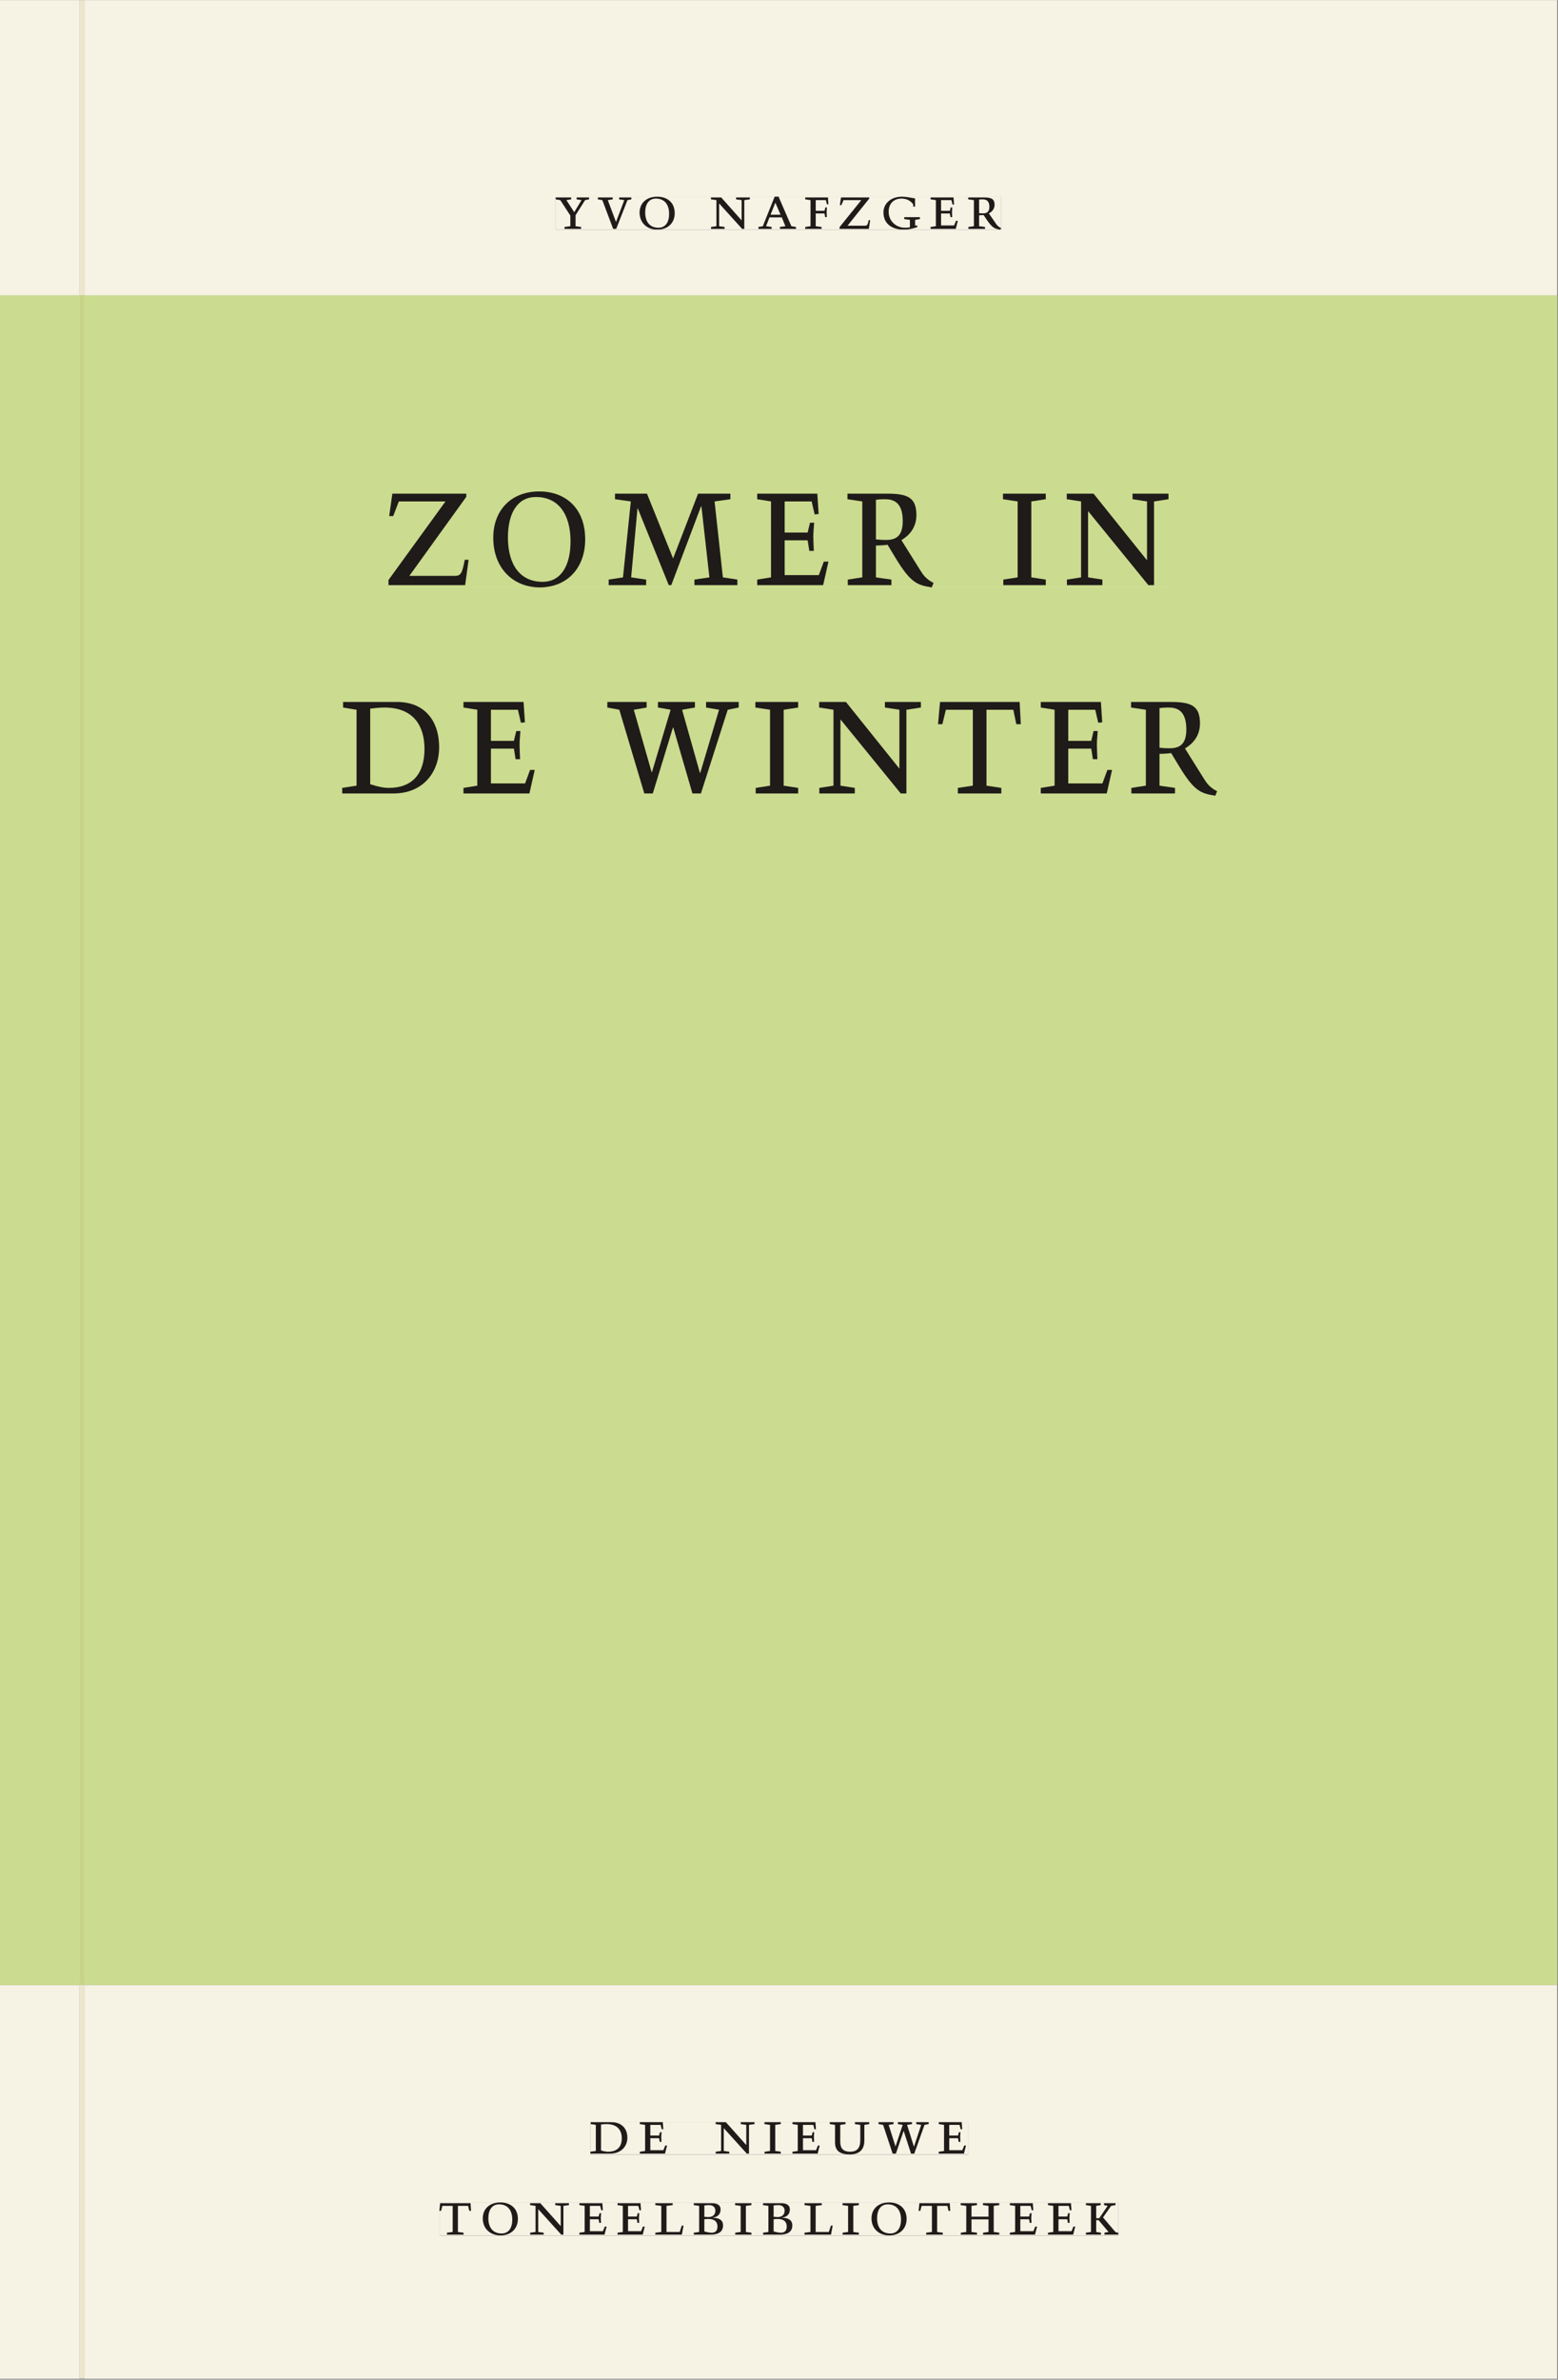 <svg xmlns="http://www.w3.org/2000/svg" xmlns:ns1="http://www.w3.org/1999/xlink" version="1.1" width="800" height="1221" viewBox="0.0 -8.526512829121202e-14 748.5 1142.25">
<rect x="0.0" y="-8.526512829121202e-14" width="748.5" height="1142.25" fill="#808080" stroke="none"/>
<g enable-background="new">
<path transform="matrix(2.778,0,0,-2.778,0,1141.733)" d="M 0 68.032 L 269.292 68.032 L 269.292 360 L 0 360 Z " fill="#d1e39b" />
<symbol id="font_0_14">
<path d="M .399 0 L .399 .03 L .312 .042 L .312 .215 L .462 .452 L .524 .464 L .524 .494 L .329 .494 L .329 .464 L .406 .452 L .291 .262 L .168 .452 L .243 .464 L .243 .494 L 0 .494 L 0 .464 L .072 .452 L .23 .209 L .23 .042 L .138 .03 L .138 0 L .399 0 Z " />
</symbol>
<symbol id="font_0_12">
<path d="M .465 .452 L .526 .464 L .526 .494 L .334 .494 L .334 .464 L .415 .452 L .285 .108 L .156 .452 L .233 .464 L .233 .494 L 0 .494 L 0 .464 L .07 .452 L .24 0 L .288 0 L .465 .452 Z " />
</symbol>
<symbol id="font_0_e">
<path d="M .256 .488 C .389 .488 .464 .398 .464 .248 C .464 .118 .407 .03 .296 .03 C .163 .03 .088 .12 .088 .27 C .088 .4 .145 .488 .256 .488 M 0 .268 C 0 .104 .119 0 .279 0 C .443 0 .552 .104 .552 .259 C .552 .43 .431 .518 .276 .518 C .105 .518 0 .414 0 .268 Z " />
</symbol>
<symbol id="font_0_1">
<path d="M 0 0 Z " />
</symbol>
<symbol id="font_0_d">
<path d="M .611 .494 L .395 .494 L .395 .464 L .482 .452 L .482 .134 L .161 .494 L 0 .494 L 0 .464 L .086 .452 L .086 .042 L .001 .03 L .001 0 L .214 0 L .214 .03 L .128 .042 L .128 .4 L .49 0 L .524 0 L .524 .452 L .611 .464 L .611 .494 Z " />
</symbol>
<symbol id="font_0_2">
<path d="M .208 .03 L .12 .042 L .174 .181 L .368 .181 L .424 .042 L .338 .03 L .338 0 L .591 0 L .591 .03 L .518 .042 L .317 .506 L .255 .506 L .069 .042 L 0 .03 L 0 0 L .208 0 L .208 .03 M .266 .412 L .348 .223 L .191 .223 L .266 .412 Z " />
</symbol>
<symbol id="font_0_6">
<path d="M 0 0 L .257 0 L .257 .03 L .165 .042 L .165 .242 L .303 .242 L .313 .185 L .34 .185 C .339 .212 .337 .237 .337 .261 C .337 .287 .34 .311 .342 .337 L .317 .337 L .303 .284 L .165 .284 L .165 .452 L .324 .452 L .341 .387 L .365 .387 C .362 .421 .358 .454 .358 .494 L 0 .494 L 0 .464 L .083 .452 L .083 .042 L 0 .03 L 0 0 Z " />
</symbol>
<symbol id="font_0_15">
<path d="M 0 0 L .46 0 L .481 .137 L .458 .137 C .441 .062 .436 .05 .394 .05 L .125 .05 L .467 .477 L .467 .494 L .023 .494 L .004 .373 L .028 .373 L .062 .452 L .342 .452 L 0 .028 L 0 0 Z " />
</symbol>
<symbol id="font_0_7">
<path d="M .497 .491 C .43 .5 .36 .518 .293 .518 C .109 .518 0 .404 0 .272 C 0 .082 .148 0 .317 0 C .386 0 .456 .014 .533 .04 L .533 .064 L .498 .064 L .498 .154 L .573 .166 L .573 .196 L .327 .196 L .327 .166 L .416 .154 L .416 .038 C .393 .032 .364 .03 .337 .03 C .204 .03 .082 .13 .082 .28 C .082 .406 .157 .488 .285 .488 C .383 .488 .435 .439 .466 .401 L .468 .362 L .497 .362 L .497 .491 Z " />
</symbol>
<symbol id="font_0_5">
<path d="M 0 0 L .396 0 L .428 .127 L .4 .127 L .37 .054 L .165 .054 L .165 .242 L .303 .242 L .313 .185 L .34 .185 C .339 .212 .337 .237 .337 .261 C .337 .287 .34 .311 .342 .337 L .317 .337 L .303 .284 L .165 .284 L .165 .452 L .327 .452 L .345 .382 L .369 .384 L .361 .494 L 0 .494 L 0 .464 L .083 .452 L .083 .042 L 0 .03 L 0 0 Z " />
</symbol>
<symbol id="font_0_f">
<path d="M .089 .054 L .002 .042 L .002 .012 L .264 .012 L .264 .042 L .171 .054 L .171 .226 C .197 .226 .226 .228 .241 .23 L .288 .16 C .38 .023 .42 .012 .506 0 L .517 .024 C .472 .044 .453 .069 .436 .094 L .324 .255 C .369 .279 .414 .321 .414 .39 C .414 .482 .366 .506 .242 .506 L 0 .506 L 0 .476 L .089 .464 L .089 .054 M .171 .473 C .188 .475 .201 .476 .223 .476 C .271 .476 .332 .465 .332 .358 C .332 .277 .292 .256 .231 .256 C .209 .256 .19 .257 .171 .259 L .171 .473 Z " />
</symbol>
<use ns1:href="#font_0_14" transform="matrix(30.556,0,0,-30.556,266.98,109.805)" fill="#231f20" />
<use ns1:href="#font_0_12" transform="matrix(30.556,0,0,-30.556,287.239,109.805)" fill="#231f20" />
<use ns1:href="#font_0_e" transform="matrix(30.556,0,0,-30.556,307.283,110.172)" fill="#231f20" />
<use ns1:href="#font_0_1" transform="matrix(30.556,0,0,-30.556,329.161,109.805)" fill="#231f20" />
<use ns1:href="#font_0_d" transform="matrix(30.556,0,0,-30.556,341.566,109.805)" fill="#231f20" />
<use ns1:href="#font_0_2" transform="matrix(30.556,0,0,-30.556,364.361,109.805)" fill="#231f20" />
<use ns1:href="#font_0_6" transform="matrix(30.556,0,0,-30.556,386.85,109.805)" fill="#231f20" />
<use ns1:href="#font_0_15" transform="matrix(30.556,0,0,-30.556,403.35,109.805)" fill="#231f20" />
<use ns1:href="#font_0_7" transform="matrix(30.556,0,0,-30.556,424.433,110.172)" fill="#231f20" />
<use ns1:href="#font_0_5" transform="matrix(30.556,0,0,-30.556,447.075,109.805)" fill="#231f20" />
<use ns1:href="#font_0_f" transform="matrix(30.556,0,0,-30.556,465.164,110.172)" fill="#231f20" />
<symbol id="font_0_c">
<path d="M .387 .144 L .23 .494 L .038 .494 L .038 .464 L .133 .452 L .086 .042 L 0 .03 L 0 0 L .225 0 L .225 .03 L .135 .042 L .173 .414 L .175 .414 L .361 0 L .376 0 L .555 .426 L .557 .426 L .605 .042 L .515 .03 L .515 0 L .773 0 L .773 .03 L .686 .042 L .636 .452 L .731 .464 L .731 .494 L .537 .494 L .387 .144 Z " />
</symbol>
<symbol id="font_0_9">
<path d="M .088 .042 L .002 .03 L .002 0 L .257 0 L .257 .03 L .17 .042 L .17 .452 L .257 .464 L .257 .494 L 0 .494 L 0 .464 L .088 .452 L .088 .042 Z " />
</symbol>
<symbol id="font_0_4">
<path d="M .168 .458 C .188 .46 .222 .464 .253 .464 C .436 .464 .494 .357 .494 .24 C .494 .106 .421 .03 .279 .03 C .249 .03 .216 .036 .168 .05 L .168 .458 M .005 .464 L .086 .452 L .086 .042 L 0 .03 L 0 0 L .307 0 C .491 0 .582 .12 .582 .249 C .582 .396 .491 .494 .331 .494 L .005 .494 L .005 .464 Z " />
</symbol>
<symbol id="font_0_13">
<path d="M .723 .452 L .789 .464 L .789 .494 L .593 .494 L .593 .464 L .671 .452 L .558 .111 L .556 .111 L .449 .452 L .526 .464 L .526 .494 L .304 .494 L .304 .464 L .38 .452 L .268 .115 L .266 .115 L .159 .452 L .236 .464 L .236 .494 L 0 .494 L 0 .464 L .072 .452 L .222 0 L .273 0 L .394 .356 L .396 .356 L .511 0 L .562 0 L .723 .452 Z " />
</symbol>
<symbol id="font_0_10">
<path d="M .38 0 L .38 .03 L .291 .042 L .291 .452 L .452 .452 L .47 .374 L .497 .374 L .49 .494 L .012 .494 L 0 .374 L .026 .374 L .047 .452 L .209 .452 L .209 .042 L .119 .03 L .119 0 L .38 0 Z " />
</symbol>
<use ns1:href="#font_0_15" transform="matrix(80,0,0,-88.889,186.657,280.821)" fill="#231f20" />
<use ns1:href="#font_0_e" transform="matrix(80,0,0,-88.889,236.977,281.887)" fill="#231f20" />
<use ns1:href="#font_0_c" transform="matrix(80,0,0,-88.889,292.417,280.821)" fill="#231f20" />
<use ns1:href="#font_0_5" transform="matrix(80,0,0,-88.889,363.777,280.821)" fill="#231f20" />
<use ns1:href="#font_0_f" transform="matrix(80,0,0,-88.889,407.137,281.887)" fill="#231f20" />
<use ns1:href="#font_0_1" transform="matrix(80,0,0,-88.889,453.377,280.821)" fill="#231f20" />
<use ns1:href="#font_0_9" transform="matrix(80,0,0,-88.889,481.857,280.821)" fill="#231f20" />
<use ns1:href="#font_0_d" transform="matrix(80,0,0,-88.889,512.497,280.821)" fill="#231f20" />
<use ns1:href="#font_0_4" transform="matrix(80,0,0,-88.889,164.417,380.821)" fill="#231f20" />
<use ns1:href="#font_0_5" transform="matrix(80,0,0,-88.889,222.657,380.821)" fill="#231f20" />
<use ns1:href="#font_0_1" transform="matrix(80,0,0,-88.889,263.777,380.821)" fill="#231f20" />
<use ns1:href="#font_0_13" transform="matrix(80,0,0,-88.889,291.777,380.821)" fill="#231f20" />
<use ns1:href="#font_0_9" transform="matrix(80,0,0,-88.889,362.897,380.821)" fill="#231f20" />
<use ns1:href="#font_0_d" transform="matrix(80,0,0,-88.889,393.537,380.821)" fill="#231f20" />
<use ns1:href="#font_0_10" transform="matrix(80,0,0,-88.889,450.657,380.821)" fill="#231f20" />
<use ns1:href="#font_0_5" transform="matrix(80,0,0,-88.889,500.017,380.821)" fill="#231f20" />
<use ns1:href="#font_0_f" transform="matrix(80,0,0,-88.889,543.377,381.887)" fill="#231f20" />
<path transform="matrix(2.778,0,0,-2.778,40.48,.001)" d="M 0 0 L 0 -51.024 L .004 -51.024 L 254.719 -51.024 L 254.719 0 Z M 81.54 -33.963 L 158.573 -33.963 L 158.573 -39.661 L 81.54 -39.661 Z M -14.573 0 L -14.573 -51.024 L -.796 -51.024 L -.799 -51.024 L -.799 0 Z M 0 -411.024 L 254.719 -411.024 L 254.719 -342.992 L 0 -342.992 Z M 87.529 -366.722 L 152.891 -366.722 L 152.891 -372.288 L 87.529 -372.288 Z M 61.421 -380.59 L 178.845 -380.59 L 178.845 -386.288 L 61.421 -386.288 Z M -14.573 -411.024 L -.799 -411.024 L -.799 -342.992 L -14.573 -342.992 Z M -.799 -411.024 L 0 -411.024 Z " fill="#f6f2e4" />
<path transform="matrix(2.778,0,0,-2.778,40.49,141.733)" d="M 0 0 L 0 -290.976 L -.004 -290.976 L -.004 -291.968 L 254.715 -291.968 L 254.715 0 Z M 52.62 -33.88 L 187.518 -33.88 L 187.518 -50.455 L 52.62 -50.455 Z M 44.614 -70.264 L 195.928 -70.264 L 195.928 -86.455 L 44.614 -86.455 Z M -14.576 0 L -14.576 -291.968 L -.803 -291.968 L -.803 -290.976 L -.8 -290.976 L -.8 0 Z M -.8 -290.976 L -.004 -290.976 Z " fill="#cbdb8f" />
<path transform="matrix(2.778,0,0,-2.778,0,1141.733)" d="M 102.102 38.735 L 167.464 38.735 L 167.464 44.301 L 102.102 44.301 Z " fill="#f6f2e4" />
<clipPath id="cp1">
<path transform="matrix(2.778,0,0,-2.778,0,1141.733)" d="M 102.102 38.735 L 167.464 38.735 L 167.464 44.301 L 102.102 44.301 Z " />
</clipPath>
<g clip-path="url(#cp1)">
<symbol id="font_0_11">
<path d="M .396 .506 L .396 .476 L .48 .464 L .48 .222 C .48 .098 .428 .042 .32 .042 C .192 .042 .165 .118 .165 .202 L .165 .464 L .248 .476 L .248 .506 L 0 .506 L 0 .476 L .083 .464 L .083 .19 C .083 .057 .158 0 .314 0 C .461 0 .544 .069 .544 .218 L .544 .464 L .621 .476 L .621 .506 L .396 .506 Z " />
</symbol>
<use ns1:href="#font_0_4" transform="matrix(30.556,0,0,-30.556,283.618,1033.768)" fill="#1f1b19" />
<use ns1:href="#font_0_5" transform="matrix(30.556,0,0,-30.556,307.39,1033.768)" fill="#1f1b19" />
<use ns1:href="#font_0_1" transform="matrix(30.556,0,0,-30.556,324.623,1033.768)" fill="#1f1b19" />
<use ns1:href="#font_0_d" transform="matrix(30.556,0,0,-30.556,343.812,1033.768)" fill="#1f1b19" />
<use ns1:href="#font_0_9" transform="matrix(30.556,0,0,-30.556,367.248,1033.768)" fill="#1f1b19" />
<use ns1:href="#font_0_5" transform="matrix(30.556,0,0,-30.556,380.723,1033.768)" fill="#1f1b19" />
<use ns1:href="#font_0_11" transform="matrix(30.556,0,0,-30.556,398.629,1034.135)" fill="#1f1b19" />
<use ns1:href="#font_0_13" transform="matrix(30.556,0,0,-30.556,422.065,1033.768)" fill="#1f1b19" />
<use ns1:href="#font_0_5" transform="matrix(30.556,0,0,-30.556,451.001,1033.768)" fill="#1f1b19" />
<use ns1:href="#font_0_1" transform="matrix(30.556,0,0,-30.556,465.179,1033.768)" fill="#1f1b19" />
</g>
<path transform="matrix(2.778,0,0,-2.778,0,1141.733)" d="M 75.994 24.736 L 193.418 24.736 L 193.418 30.434 L 75.994 30.434 Z " fill="#f6f2e4" />
<clipPath id="cp2">
<path transform="matrix(2.778,0,0,-2.778,0,1141.733)" d="M 75.994 24.736 L 193.418 24.736 L 193.418 30.434 L 75.994 30.434 Z " />
</clipPath>
<g clip-path="url(#cp2)">
<symbol id="font_0_b">
<path d="M 0 .494 L 0 .464 L .094 .452 L .094 .042 L 0 .03 L 0 0 L .417 0 L .444 .142 L .416 .142 L .383 .042 L .176 .042 L .176 .452 L .273 .464 L .273 .494 L 0 .494 Z " />
</symbol>
<symbol id="font_0_3">
<path d="M .167 .458 C .186 .461 .207 .464 .241 .464 C .306 .464 .34 .427 .34 .376 C .34 .317 .302 .276 .229 .276 C .214 .276 .195 .278 .167 .28 L .167 .458 M .167 .242 C .184 .244 .206 .246 .233 .246 C .311 .246 .373 .216 .373 .126 C .373 .065 .343 .03 .281 .03 C .241 .03 .191 .044 .167 .05 L .167 .242 M .268 0 C .371 0 .461 .034 .461 .145 C .461 .237 .386 .264 .302 .265 L .302 .267 C .398 .282 .422 .342 .422 .395 C .422 .474 .354 .494 .289 .494 L 0 .494 L 0 .464 L .085 .452 L .085 .042 L .001 .03 L .001 0 L .268 0 Z " />
</symbol>
<symbol id="font_0_8">
<path d="M .17 .282 L .17 .452 L .257 .464 L .257 .494 L 0 .494 L 0 .464 L .088 .452 L .088 .042 L .002 .03 L .002 0 L .257 0 L .257 .03 L .17 .042 L .17 .24 L .438 .24 L .438 .042 L .352 .03 L .352 0 L .607 0 L .607 .03 L .52 .042 L .52 .452 L .607 .464 L .607 .494 L .35 .494 L .35 .464 L .438 .452 L .438 .282 L .17 .282 Z " />
</symbol>
<symbol id="font_0_a">
<path d="M .466 .494 L .285 .494 L .285 .464 L .342 .452 L .21 .258 L .162 .258 L .162 .452 L .233 .464 L .233 .494 L 0 .494 L 0 .464 L .08 .452 L .08 .042 L 0 .03 L 0 0 L .237 0 L .237 .03 L .162 .042 L .162 .228 L .199 .228 L .356 .042 L .292 .03 L .292 0 L .51 0 L .51 .03 C .492 .03 .473 .03 .449 .059 L .269 .27 L .396 .452 L .466 .464 L .466 .494 Z " />
</symbol>
<use ns1:href="#font_0_10" transform="matrix(30.556,0,0,-30.556,211.094,1072.657)" fill="#1f1b19" />
<use ns1:href="#font_0_e" transform="matrix(30.556,0,0,-30.556,231.933,1073.024)" fill="#1f1b19" />
<use ns1:href="#font_0_d" transform="matrix(30.556,0,0,-30.556,254.667,1072.657)" fill="#1f1b19" />
<use ns1:href="#font_0_5" transform="matrix(30.556,0,0,-30.556,278.347,1072.657)" fill="#1f1b19" />
<use ns1:href="#font_0_5" transform="matrix(30.556,0,0,-30.556,296.681,1072.657)" fill="#1f1b19" />
<use ns1:href="#font_0_b" transform="matrix(30.556,0,0,-30.556,314.831,1072.657)" fill="#1f1b19" />
<use ns1:href="#font_0_3" transform="matrix(30.556,0,0,-30.556,333.286,1072.657)" fill="#1f1b19" />
<use ns1:href="#font_0_9" transform="matrix(30.556,0,0,-30.556,353.147,1072.657)" fill="#1f1b19" />
<use ns1:href="#font_0_3" transform="matrix(30.556,0,0,-30.556,366.561,1072.657)" fill="#1f1b19" />
<use ns1:href="#font_0_b" transform="matrix(30.556,0,0,-30.556,386.483,1072.657)" fill="#1f1b19" />
<use ns1:href="#font_0_9" transform="matrix(30.556,0,0,-30.556,404.756,1072.657)" fill="#1f1b19" />
<use ns1:href="#font_0_e" transform="matrix(30.556,0,0,-30.556,418.689,1073.024)" fill="#1f1b19" />
<use ns1:href="#font_0_10" transform="matrix(30.556,0,0,-30.556,441.331,1072.657)" fill="#1f1b19" />
<use ns1:href="#font_0_8" transform="matrix(30.556,0,0,-30.556,461.528,1072.657)" fill="#1f1b19" />
<use ns1:href="#font_0_5" transform="matrix(30.556,0,0,-30.556,485.147,1072.657)" fill="#1f1b19" />
<use ns1:href="#font_0_5" transform="matrix(30.556,0,0,-30.556,503.481,1072.657)" fill="#1f1b19" />
<use ns1:href="#font_0_a" transform="matrix(30.556,0,0,-30.556,521.692,1072.657)" fill="#1f1b19" />
</g>
<path transform="matrix(2.778,0,0,-2.778,0,1141.733)" d="M 96.113 371.362 L 173.146 371.362 L 173.146 377.06 L 96.113 377.06 Z " fill="#f6f2e4" />
<clipPath id="cp3">
<path transform="matrix(2.778,0,0,-2.778,0,1141.733)" d="M 96.113 371.362 L 173.146 371.362 L 173.146 377.06 L 96.113 377.06 Z " />
</clipPath>
<g clip-path="url(#cp3)">
<use ns1:href="#font_0_14" transform="matrix(30.556,0,0,-30.556,266.98,109.805)" fill="#1f1b19" />
<use ns1:href="#font_0_12" transform="matrix(30.556,0,0,-30.556,287.239,109.805)" fill="#1f1b19" />
<use ns1:href="#font_0_e" transform="matrix(30.556,0,0,-30.556,307.283,110.172)" fill="#1f1b19" />
<use ns1:href="#font_0_1" transform="matrix(30.556,0,0,-30.556,329.161,109.805)" fill="#1f1b19" />
<use ns1:href="#font_0_d" transform="matrix(30.556,0,0,-30.556,341.566,109.805)" fill="#1f1b19" />
<use ns1:href="#font_0_2" transform="matrix(30.556,0,0,-30.556,364.361,109.805)" fill="#1f1b19" />
<use ns1:href="#font_0_6" transform="matrix(30.556,0,0,-30.556,386.85,109.805)" fill="#1f1b19" />
<use ns1:href="#font_0_15" transform="matrix(30.556,0,0,-30.556,403.35,109.805)" fill="#1f1b19" />
<use ns1:href="#font_0_7" transform="matrix(30.556,0,0,-30.556,424.433,110.172)" fill="#1f1b19" />
<use ns1:href="#font_0_5" transform="matrix(30.556,0,0,-30.556,447.075,109.805)" fill="#1f1b19" />
<use ns1:href="#font_0_f" transform="matrix(30.556,0,0,-30.556,465.164,110.172)" fill="#1f1b19" />
</g>
<path transform="matrix(2.778,0,0,-2.778,0,1141.733)" d="M 67.197 309.545 L 202.095 309.545 L 202.095 326.12 L 67.197 326.12 Z " fill="#cbdb8f" />
<clipPath id="cp4">
<path transform="matrix(2.778,0,0,-2.778,0,1141.733)" d="M 67.197 309.545 L 202.095 309.545 L 202.095 326.12 L 67.197 326.12 Z " />
</clipPath>
<g clip-path="url(#cp4)">
<use ns1:href="#font_0_15" transform="matrix(80,0,0,-88.889,186.657,280.821)" fill="#1f1b19" />
<use ns1:href="#font_0_e" transform="matrix(80,0,0,-88.889,236.977,281.887)" fill="#1f1b19" />
<use ns1:href="#font_0_c" transform="matrix(80,0,0,-88.889,292.417,280.821)" fill="#1f1b19" />
<use ns1:href="#font_0_5" transform="matrix(80,0,0,-88.889,363.777,280.821)" fill="#1f1b19" />
<use ns1:href="#font_0_f" transform="matrix(80,0,0,-88.889,407.137,281.887)" fill="#1f1b19" />
<use ns1:href="#font_0_1" transform="matrix(80,0,0,-88.889,453.377,280.821)" fill="#1f1b19" />
<use ns1:href="#font_0_9" transform="matrix(80,0,0,-88.889,481.857,280.821)" fill="#1f1b19" />
<use ns1:href="#font_0_d" transform="matrix(80,0,0,-88.889,512.497,280.821)" fill="#1f1b19" />
</g>
<path transform="matrix(2.778,0,0,-2.778,0,1141.733)" d="M 59.19 273.545 L 210.504 273.545 L 210.504 289.736 L 59.19 289.736 Z " fill="#cbdb8f" />
<clipPath id="cp5">
<path transform="matrix(2.778,0,0,-2.778,0,1141.733)" d="M 59.19 273.545 L 210.504 273.545 L 210.504 289.736 L 59.19 289.736 Z " />
</clipPath>
<g clip-path="url(#cp5)">
<use ns1:href="#font_0_4" transform="matrix(80,0,0,-88.889,164.417,380.821)" fill="#1f1b19" />
<use ns1:href="#font_0_5" transform="matrix(80,0,0,-88.889,222.657,380.821)" fill="#1f1b19" />
<use ns1:href="#font_0_1" transform="matrix(80,0,0,-88.889,263.777,380.821)" fill="#1f1b19" />
<use ns1:href="#font_0_13" transform="matrix(80,0,0,-88.889,291.777,380.821)" fill="#1f1b19" />
<use ns1:href="#font_0_9" transform="matrix(80,0,0,-88.889,362.897,380.821)" fill="#1f1b19" />
<use ns1:href="#font_0_d" transform="matrix(80,0,0,-88.889,393.537,380.821)" fill="#1f1b19" />
<use ns1:href="#font_0_10" transform="matrix(80,0,0,-88.889,450.657,380.821)" fill="#1f1b19" />
<use ns1:href="#font_0_5" transform="matrix(80,0,0,-88.889,500.017,380.821)" fill="#1f1b19" />
<use ns1:href="#font_0_f" transform="matrix(80,0,0,-88.889,543.377,381.887)" fill="#1f1b19" />
</g>
<path transform="matrix(2.778,0,0,-2.778,0,1141.733)" d="M 13.774 0 L 14.573 0 L 14.573 68.032 L 13.774 68.032 Z " fill="#ede6cf" />
<path transform="matrix(2.778,0,0,-2.778,0,1141.733)" d="M 13.774 68.032 L 14.573 68.032 L 14.573 69.024 L 13.774 69.024 Z " fill="#c6d285" />
<path transform="matrix(2.778,0,0,-2.778,38.26,.001)" d="M 0 0 L 0 -51.024 L .003 -51.024 L .799 -51.024 L .799 0 Z " fill="#ede6cf" />
<path transform="matrix(2.778,0,0,-2.778,0,1141.733)" d="M 13.776 69.024 L 14.576 69.024 L 14.576 360 L 13.776 360 Z " fill="#c7d487" />
</g>
</svg>